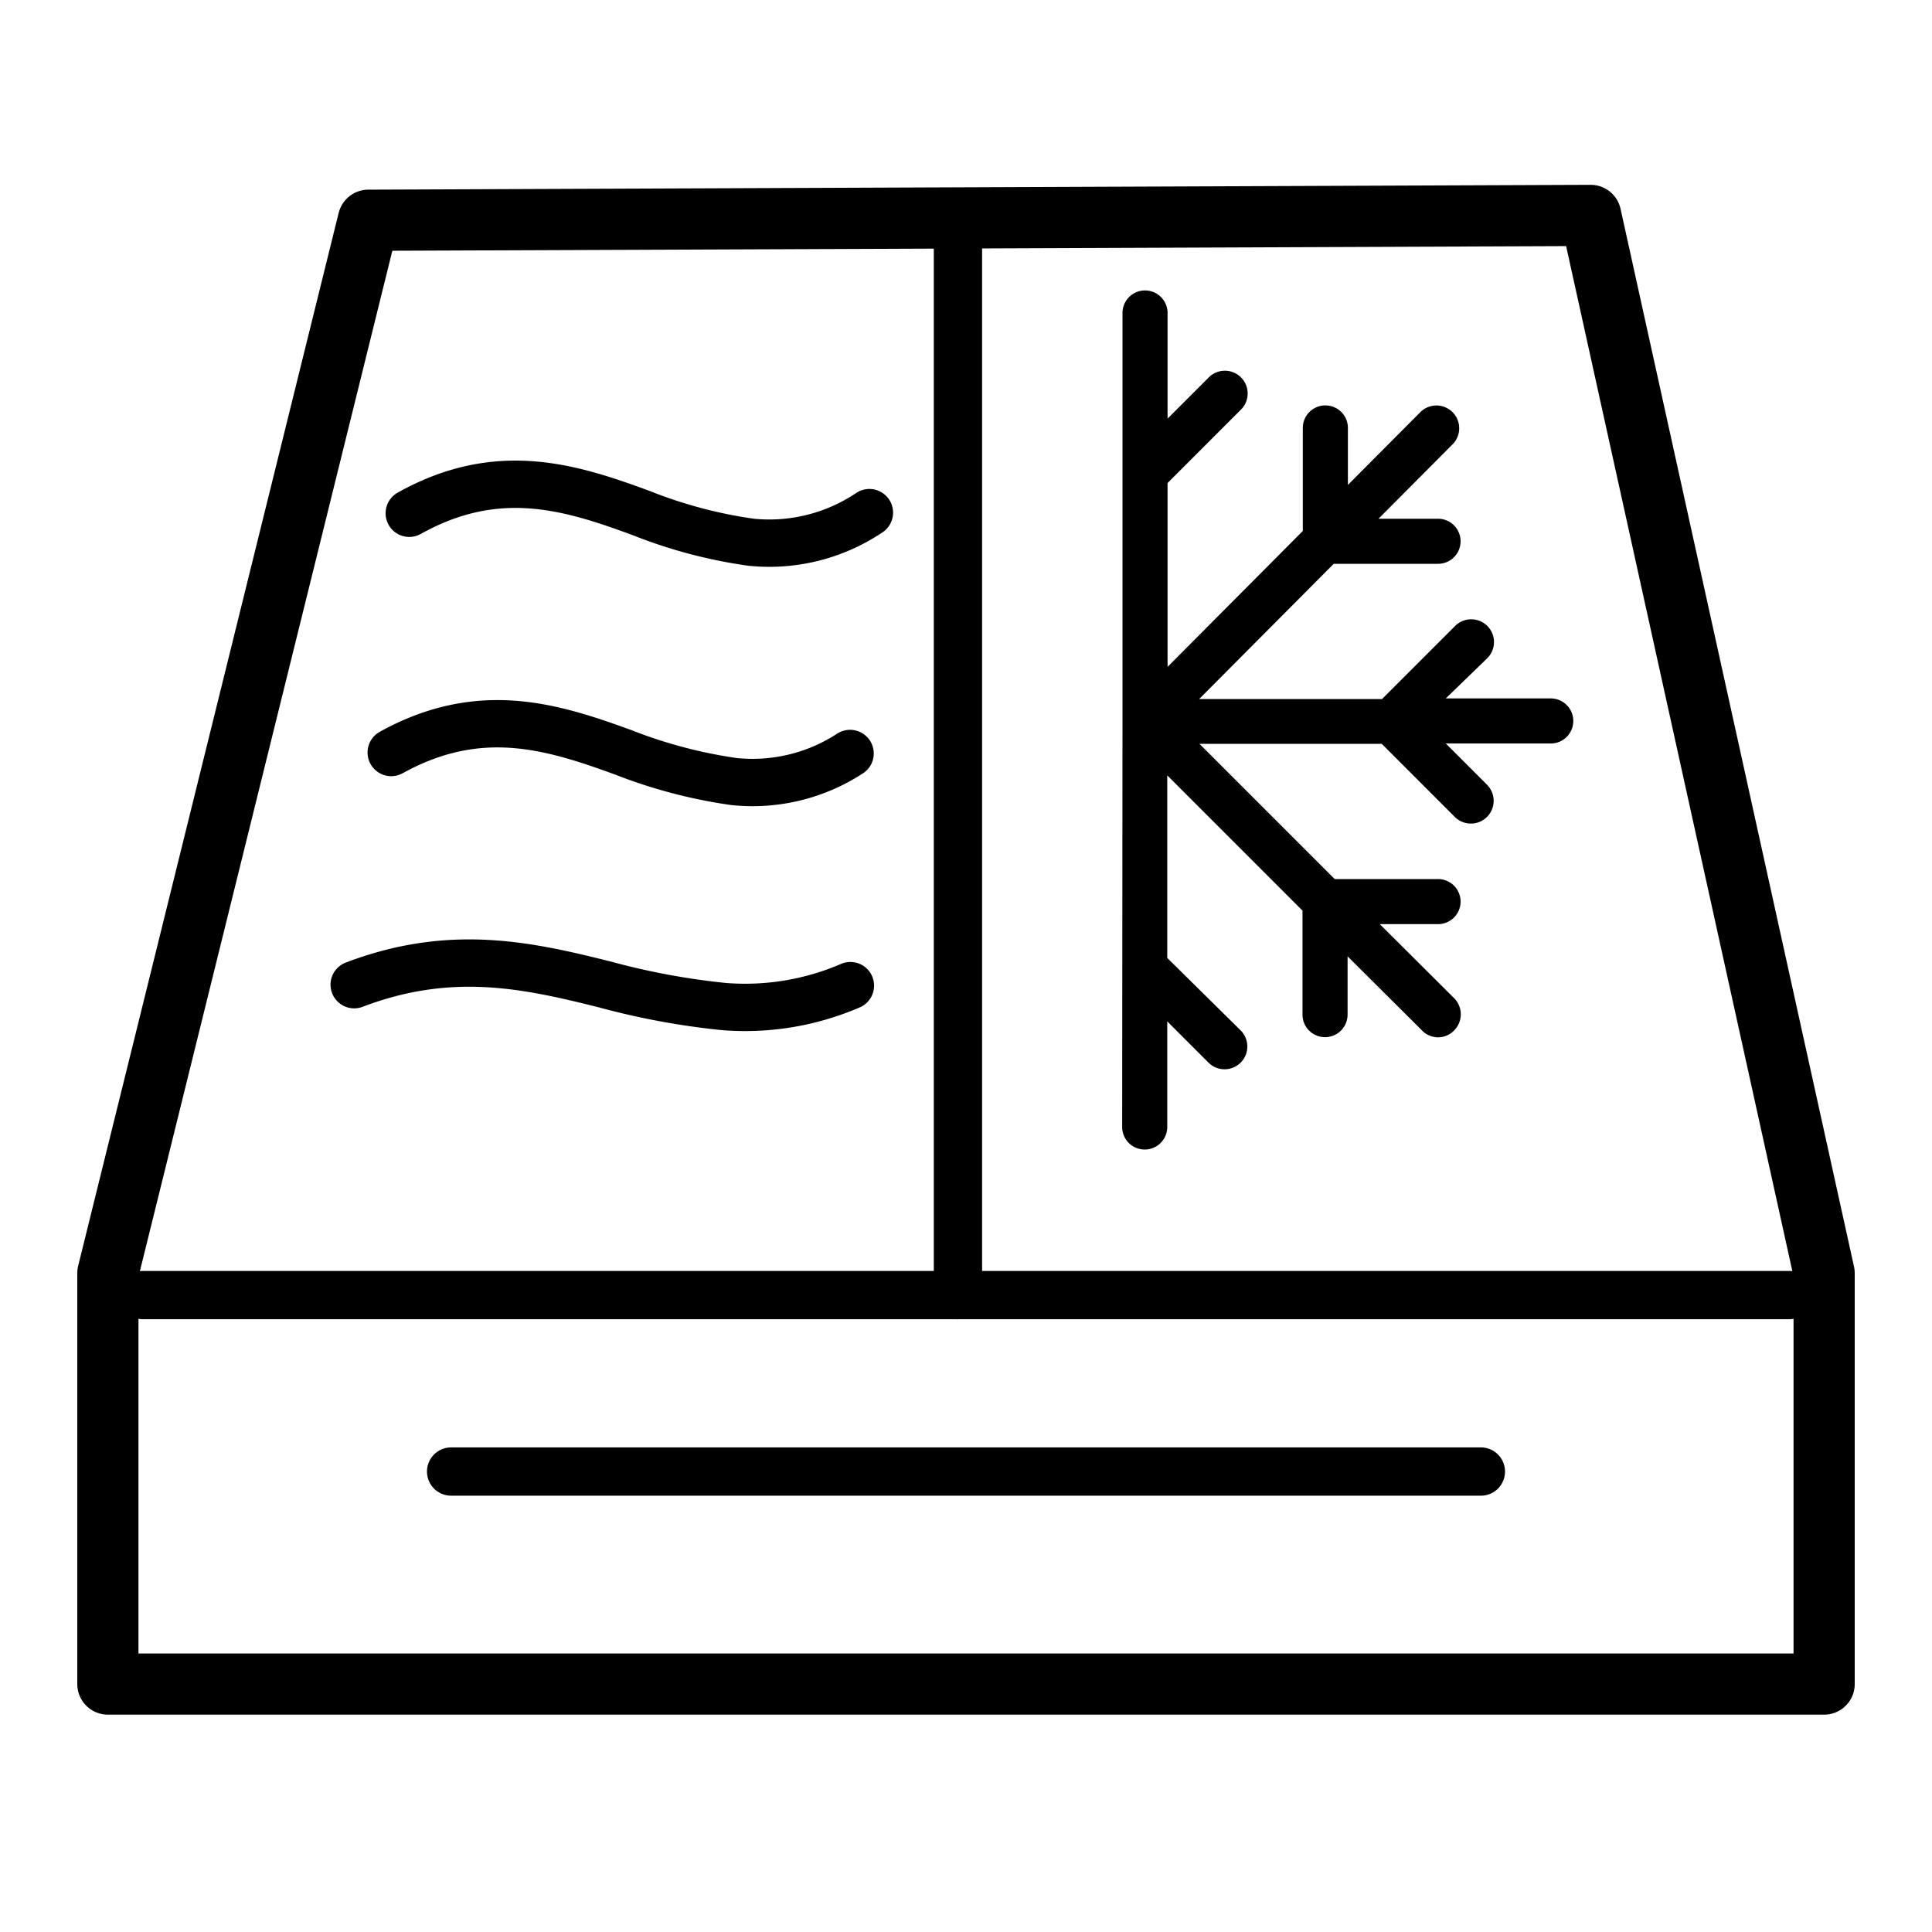 <svg id="Layer_1" data-name="Layer 1" xmlns="http://www.w3.org/2000/svg" viewBox="0 0 60 60"><defs><style>.cls-1,.cls-3,.cls-4,.cls-5{fill:none;}.cls-1,.cls-2,.cls-3,.cls-4,.cls-5{stroke:#000;}.cls-1,.cls-2,.cls-3,.cls-5{stroke-linecap:round;stroke-linejoin:round;}.cls-1{stroke-width:1.9px;}.cls-2{fill:#fff;}.cls-2,.cls-3{stroke-width:1.5px;}.cls-4{stroke-miterlimit:10;}.cls-5{stroke-width:1.47px;}</style></defs><title>CoolSelect Pantry</title><polygon class="cls-1" points="11.44 6.84 3.35 39.54 3.35 52.3 56.65 52.3 56.65 39.54 49.4 6.69 11.44 6.84"/><line class="cls-2" x1="4.44" y1="40.22" x2="55.56" y2="40.22"/><line class="cls-2" x1="29.75" y1="6.81" x2="29.75" y2="40.22"/><line class="cls-3" x1="14.01" y1="45.7" x2="45.99" y2="45.7"/><path d="M34.86,22.39h0V9.72a.7.7,0,0,1,1.4,0V13l1.28-1.28a.7.7,0,0,1,1,1L36.26,15v5.71l4.2-4.22V13.29a.7.7,0,1,1,1.4,0v1.77l2.25-2.26a.7.7,0,1,1,1,1l-2.3,2.31h1.85a.7.7,0,0,1,0,1.4H41.42l-4.18,4.2h5.68l2.27-2.27a.7.7,0,1,1,1,1L44.9,21.69h3.26a.7.7,0,1,1,0,1.4H44.9l1.28,1.28a.7.7,0,1,1-1,1l-2.27-2.27H37.25l4.2,4.2h3.21a.7.7,0,1,1,0,1.4H42.85L45.16,31a.71.71,0,0,1,0,1,.69.69,0,0,1-1,0l-2.31-2.3v1.81a.7.7,0,0,1-1.4,0V28.28l-4.2-4.2v5.67L38.53,32a.7.7,0,0,1-1,1l-1.28-1.28V35a.7.7,0,0,1-1.4,0Z"/><path class="cls-4" d="M14,12.73h0"/><path class="cls-5" d="M12.71,15.94h0c2.74-1.53,5-.82,7.22,0a14.73,14.73,0,0,0,3.4.9A5.57,5.57,0,0,0,27,15.92"/><path class="cls-5" d="M12.15,23.37h0c2.75-1.52,5-.81,7.22,0a15.33,15.33,0,0,0,3.41.9,5.54,5.54,0,0,0,3.62-.87"/><path class="cls-5" d="M11,30.58h0c3-1.14,5.38-.61,7.81,0a22.73,22.73,0,0,0,3.68.68,8.25,8.25,0,0,0,3.92-.65"/></svg>